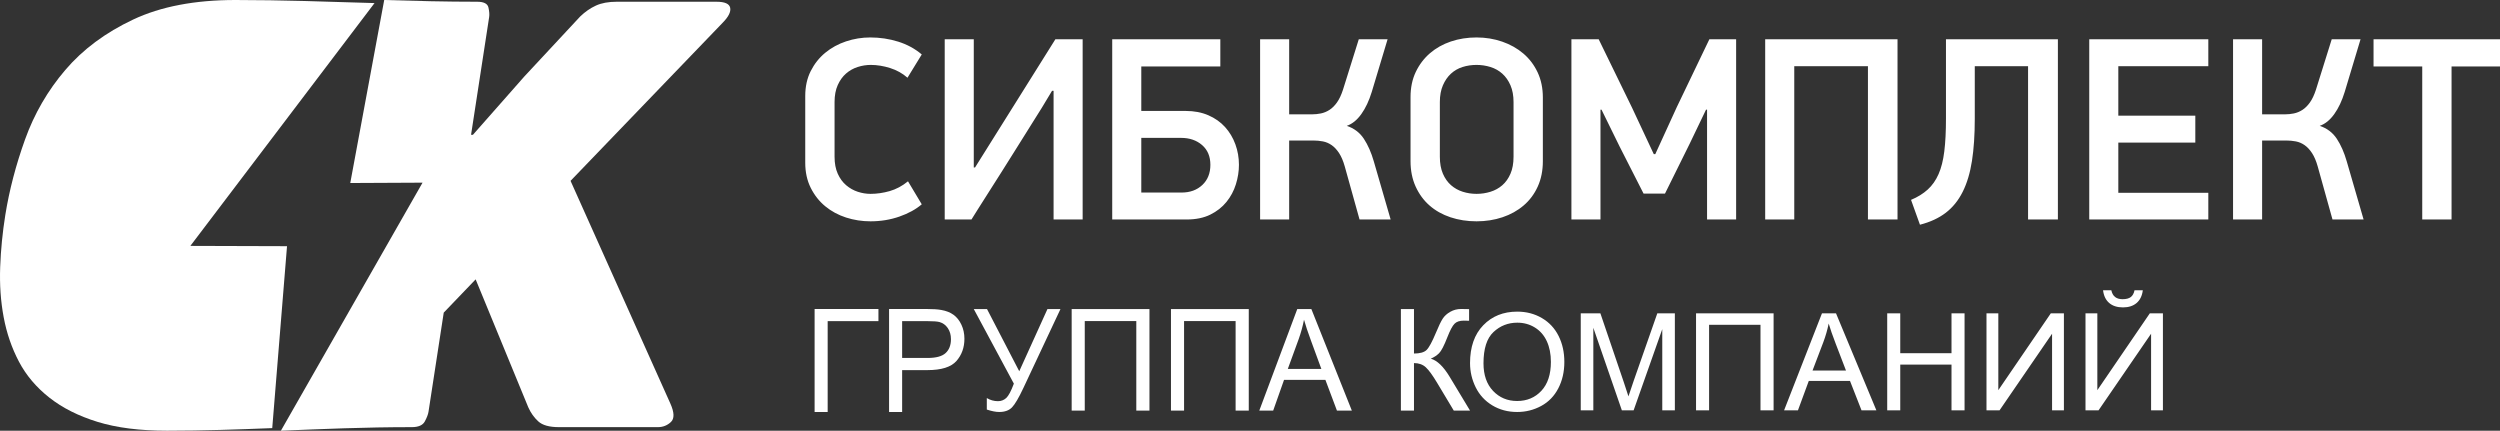 <svg width="267" height="46" viewBox="0 0 267 46" fill="none" xmlns="http://www.w3.org/2000/svg">
<rect x="0" y="0" width="267" height="46" fill="#333333" stroke="none"/>
<path fill-rule="evenodd" clip-rule="evenodd" d="M96.919 8.302C96.393 7.836 95.776 7.492 95.068 7.268C94.36 7.045 93.67 6.933 92.998 6.933C92.526 6.933 92.059 7.007 91.596 7.156C91.133 7.305 90.72 7.538 90.357 7.855C89.994 8.171 89.699 8.581 89.472 9.084C89.245 9.587 89.131 10.192 89.131 10.899V16.738C89.131 17.445 89.245 18.05 89.472 18.553C89.699 19.056 89.998 19.466 90.37 19.782C90.743 20.099 91.156 20.332 91.609 20.481C92.063 20.63 92.517 20.704 92.971 20.704C93.643 20.704 94.323 20.606 95.013 20.411C95.703 20.215 96.357 19.866 96.974 19.363L98.444 21.821C97.809 22.361 97.01 22.799 96.048 23.134C95.086 23.469 94.06 23.637 92.971 23.637C92.063 23.637 91.192 23.502 90.357 23.232C89.522 22.962 88.782 22.562 88.138 22.031C87.493 21.5 86.976 20.844 86.585 20.061C86.195 19.279 86 18.386 86 17.38V10.257C86 9.251 86.195 8.362 86.585 7.589C86.976 6.817 87.493 6.165 88.138 5.634C88.782 5.104 89.522 4.698 90.357 4.419C91.192 4.14 92.054 4 92.944 4C93.978 4 94.972 4.149 95.925 4.447C96.879 4.745 97.718 5.201 98.444 5.816L96.919 8.302ZM112.359 9.698C111.996 10.313 111.628 10.923 111.256 11.528C110.884 12.133 110.507 12.734 110.126 13.33C109.999 13.535 109.772 13.898 109.445 14.419C109.119 14.941 108.742 15.541 108.315 16.221C107.889 16.901 107.435 17.622 106.954 18.386C106.473 19.149 106.014 19.871 105.579 20.55C105.143 21.23 104.762 21.831 104.435 22.352C104.108 22.873 103.881 23.237 103.754 23.441H100.895V4.196H103.999V17.883H104.136L112.713 4.196H115.627V23.441H112.522V9.698H112.359ZM118.785 4.196H130.331V7.101H121.89V11.849H126.628C127.535 11.849 128.343 12.003 129.051 12.31C129.759 12.617 130.354 13.036 130.835 13.567C131.316 14.098 131.683 14.712 131.938 15.411C132.192 16.109 132.319 16.84 132.319 17.603C132.319 18.292 132.21 18.986 131.992 19.684C131.774 20.383 131.439 21.011 130.984 21.57C130.531 22.129 129.954 22.58 129.255 22.925C128.556 23.269 127.717 23.441 126.737 23.441H118.785V4.196ZM121.89 20.564H126.192C127.1 20.564 127.84 20.294 128.411 19.754C128.983 19.214 129.269 18.497 129.269 17.603C129.269 16.709 128.974 16.007 128.384 15.494C127.794 14.982 127.045 14.726 126.138 14.726H121.89V20.564ZM134.579 23.441V4.196H137.683V12.212H140.107C140.433 12.212 140.756 12.18 141.073 12.115C141.391 12.05 141.695 11.924 141.986 11.738C142.276 11.551 142.544 11.286 142.789 10.941C143.034 10.597 143.247 10.145 143.429 9.587L145.117 4.196H148.194L146.506 9.81C146.215 10.76 145.843 11.551 145.389 12.184C144.935 12.818 144.418 13.237 143.837 13.441C144.618 13.702 145.226 14.163 145.662 14.824C146.097 15.485 146.451 16.291 146.724 17.24L148.521 23.441H145.199L143.619 17.771C143.456 17.194 143.256 16.724 143.02 16.36C142.784 15.997 142.521 15.713 142.231 15.508C141.94 15.303 141.627 15.169 141.291 15.103C140.955 15.038 140.606 15.006 140.243 15.006H137.683V23.441H134.579ZM164.777 17.212C164.777 18.218 164.596 19.121 164.233 19.922C163.87 20.723 163.366 21.398 162.721 21.947C162.077 22.496 161.324 22.915 160.461 23.204C159.599 23.492 158.678 23.637 157.697 23.637C156.699 23.637 155.768 23.492 154.906 23.204C154.044 22.915 153.3 22.496 152.674 21.947C152.047 21.398 151.553 20.723 151.189 19.922C150.826 19.121 150.645 18.218 150.645 17.212V10.369C150.645 9.363 150.831 8.469 151.203 7.687C151.575 6.905 152.079 6.239 152.714 5.69C153.35 5.141 154.094 4.722 154.947 4.433C155.8 4.144 156.717 4 157.697 4C158.659 4 159.572 4.149 160.434 4.447C161.296 4.745 162.05 5.169 162.694 5.718C163.339 6.267 163.847 6.938 164.219 7.729C164.591 8.521 164.777 9.419 164.777 10.425V17.212ZM161.646 10.899C161.646 10.21 161.537 9.615 161.319 9.112C161.101 8.609 160.811 8.195 160.448 7.869C160.085 7.543 159.663 7.305 159.181 7.156C158.7 7.007 158.206 6.933 157.697 6.933C157.171 6.933 156.672 7.007 156.2 7.156C155.728 7.305 155.315 7.543 154.961 7.869C154.607 8.195 154.321 8.609 154.103 9.112C153.885 9.615 153.776 10.21 153.776 10.899V16.738C153.776 17.445 153.885 18.05 154.103 18.553C154.321 19.056 154.611 19.466 154.974 19.782C155.338 20.099 155.755 20.332 156.227 20.481C156.699 20.63 157.189 20.704 157.697 20.704C158.206 20.704 158.7 20.63 159.181 20.481C159.663 20.332 160.085 20.099 160.448 19.782C160.811 19.466 161.101 19.056 161.319 18.553C161.537 18.05 161.646 17.445 161.646 16.738V10.899ZM182.205 11.71L180.462 15.341L177.821 20.676H175.533L172.974 15.648L171.04 11.71H170.931V23.441H167.827V4.196H170.741L174.308 11.514L176.622 16.458H176.786L179.073 11.458L182.559 4.196H185.418V23.441H182.314V11.71H182.205ZM199.496 23.441V7.073H191.627V23.441H188.522V4.196H202.655V23.441H199.496ZM210.906 7.073V12.687C210.906 14.4 210.806 15.899 210.606 17.184C210.406 18.469 210.075 19.573 209.612 20.494C209.149 21.416 208.546 22.161 207.801 22.729C207.057 23.297 206.14 23.721 205.051 24L204.098 21.346C204.806 21.049 205.401 20.681 205.881 20.243C206.363 19.805 206.749 19.256 207.039 18.595C207.329 17.934 207.534 17.124 207.651 16.165C207.77 15.206 207.829 14.037 207.829 12.659V4.196H219.783V23.441H216.597V7.073H210.906ZM223.132 4.196H235.848V7.073H226.236V12.352H234.46V15.229H226.236V20.592H235.848V23.441H223.132V4.196ZM238.49 23.441V4.196H241.594V12.212H244.018C244.344 12.212 244.666 12.18 244.984 12.115C245.302 12.05 245.606 11.924 245.897 11.738C246.187 11.551 246.455 11.286 246.7 10.941C246.945 10.597 247.158 10.145 247.34 9.587L249.028 4.196H252.105L250.417 9.81C250.126 10.76 249.754 11.551 249.3 12.184C248.846 12.818 248.329 13.237 247.748 13.441C248.529 13.702 249.137 14.163 249.573 14.824C250.008 15.485 250.362 16.291 250.634 17.24L252.432 23.441H249.11L247.53 17.771C247.367 17.194 247.167 16.724 246.931 16.36C246.695 15.997 246.432 15.713 246.142 15.508C245.851 15.303 245.538 15.169 245.202 15.103C244.866 15.038 244.517 15.006 244.154 15.006H241.594V23.441H238.49ZM261.826 7.101V23.441H258.695V7.101H253.494V4.196H267V7.101H261.826Z" fill="white"/>
<path fill-rule="evenodd" clip-rule="evenodd" d="M29.075 45.722C25.358 45.869 21.692 46 17.852 46C14.938 46 12.461 45.686 10.421 45.057C8.381 44.428 6.664 43.564 5.269 42.464C3.873 41.364 2.792 40.084 2.023 38.625C1.255 37.166 0.711 35.583 0.392 33.877C0.073 32.171 -0.051 30.386 0.019 28.523C0.089 26.659 0.272 24.807 0.566 22.966C0.99 20.317 1.694 17.623 2.679 14.884C3.663 12.146 5.094 9.676 6.972 7.476C8.849 5.276 11.265 3.48 14.22 2.088C17.175 0.696 20.816 0 25.142 0C30.072 0 35.027 0.178 40 0.329L20.331 26.261L30.654 26.293L29.075 45.722Z" fill="white"/>
<path fill-rule="evenodd" clip-rule="evenodd" d="M50.509 14.396L55.99 8.179L61.968 1.757C62.489 1.256 63.048 0.869 63.644 0.596C64.241 0.322 64.983 0.186 65.87 0.186H76.519C77.407 0.186 77.895 0.402 77.984 0.835C78.072 1.267 77.802 1.802 77.171 2.44L60.935 19.315L71.591 43.09C72.021 44.046 72.041 44.707 71.653 45.071C71.264 45.435 70.803 45.618 70.271 45.618H59.689C58.668 45.618 57.934 45.413 57.487 45.003C57.039 44.593 56.684 44.092 56.42 43.5L50.799 29.836L47.391 33.389L45.764 43.978C45.722 44.251 45.592 44.593 45.374 45.003C45.156 45.413 44.691 45.618 43.981 45.618C38.964 45.618 34.438 45.817 30 46L45.128 19.508L37.408 19.546L41.034 0C44.336 0.102 47.646 0.186 50.962 0.186C51.672 0.186 52.073 0.391 52.165 0.8C52.258 1.21 52.283 1.552 52.241 1.825L50.309 14.396H50.509Z" fill="white"/>
<path fill-rule="evenodd" clip-rule="evenodd" d="M87 33H93.817V34.298H88.395V44H87V33ZM94.953 44V33H98.93C99.63 33 100.164 33.035 100.533 33.105C101.051 33.195 101.485 33.366 101.835 33.619C102.185 33.872 102.467 34.226 102.68 34.681C102.893 35.136 103 35.636 103 36.181C103 37.117 102.715 37.908 102.144 38.556C101.574 39.204 100.543 39.528 99.052 39.528H96.348V44H94.953ZM96.348 38.23H99.074C99.975 38.23 100.615 38.055 100.994 37.705C101.372 37.355 101.562 36.862 101.562 36.227C101.562 35.766 101.45 35.372 101.227 35.045C101.004 34.717 100.711 34.501 100.347 34.396C100.112 34.331 99.678 34.298 99.045 34.298H96.348V38.23Z" fill="white"/>
<path fill-rule="evenodd" clip-rule="evenodd" d="M104 33.007H105.412L108.856 39.65L111.868 33.007H113.258L109.296 41.441C108.801 42.496 108.395 43.186 108.078 43.512C107.761 43.837 107.307 44 106.716 44C106.356 44 105.914 43.914 105.391 43.741V42.513C105.765 42.735 106.161 42.846 106.579 42.846C106.92 42.846 107.215 42.734 107.462 42.509C107.709 42.285 107.982 41.773 108.28 40.974L104 33.007ZM114.454 33.007H122.762V43.852H121.357V34.287H115.852V43.852H114.454V33.007ZM125.06 33.007H133.368V43.852H131.963V34.287H126.458V43.852H125.06V33.007ZM134.492 43.852L138.548 33.007H140.054L144.377 43.852H142.785L141.552 40.568H137.136L135.976 43.852H134.492ZM137.539 39.399H141.12L140.018 36.395C139.682 35.483 139.432 34.733 139.268 34.147C139.134 34.842 138.944 35.532 138.699 36.218L137.539 39.399ZM149.615 33.007H151.013V37.757C151.651 37.757 152.101 37.63 152.36 37.376C152.619 37.122 152.951 36.511 153.354 35.545C153.647 34.835 153.889 34.333 154.078 34.039C154.268 33.746 154.538 33.499 154.889 33.3C155.24 33.1 155.626 33 156.049 33C156.587 33 156.87 33.005 156.899 33.015V34.258C156.851 34.258 156.757 34.255 156.618 34.25C156.464 34.245 156.371 34.243 156.337 34.243C155.89 34.243 155.559 34.354 155.343 34.576C155.122 34.798 154.87 35.271 154.586 35.996C154.231 36.913 153.931 37.492 153.686 37.731C153.441 37.97 153.148 38.161 152.807 38.304C153.489 38.496 154.161 39.142 154.824 40.242L157 43.852H155.264L153.498 40.908C153.013 40.094 152.607 39.536 152.281 39.232C151.954 38.929 151.531 38.777 151.013 38.777V43.852H149.615V33.007Z" fill="white"/>
<path fill-rule="evenodd" clip-rule="evenodd" d="M157 38.779C157 37.06 157.469 35.714 158.408 34.741C159.347 33.768 160.558 33.282 162.043 33.282C163.015 33.282 163.892 33.511 164.672 33.967C165.453 34.424 166.048 35.061 166.457 35.879C166.867 36.696 167.072 37.623 167.072 38.659C167.072 39.709 166.856 40.649 166.425 41.478C165.994 42.307 165.383 42.934 164.593 43.361C163.803 43.787 162.951 44 162.036 44C161.044 44 160.158 43.764 159.378 43.294C158.597 42.822 158.006 42.179 157.603 41.365C157.201 40.55 157 39.688 157 38.779ZM158.437 38.8C158.437 40.048 158.778 41.031 159.46 41.75C160.143 42.468 160.999 42.827 162.029 42.827C163.077 42.827 163.941 42.465 164.618 41.739C165.296 41.014 165.635 39.985 165.635 38.652C165.635 37.809 165.49 37.073 165.2 36.444C164.911 35.815 164.487 35.327 163.929 34.981C163.371 34.635 162.745 34.462 162.05 34.462C161.064 34.462 160.215 34.795 159.504 35.462C158.792 36.128 158.437 37.241 158.437 38.8ZM168.824 43.823V33.466H170.922L173.415 40.8C173.645 41.482 173.812 41.993 173.918 42.333C174.038 41.956 174.224 41.402 174.478 40.672L177 33.466H178.875V43.823H177.531V35.154L174.471 43.823H173.214L170.168 35.006V43.823H168.824ZM181.137 33.466H189.42V43.823H188.02V34.688H182.531V43.823H181.137V33.466ZM190.541 43.823L194.585 33.466H196.087L200.397 43.823H198.81L197.581 40.686H193.177L192.021 43.823H190.541ZM193.58 39.57H197.15L196.051 36.702C195.716 35.83 195.467 35.114 195.304 34.554C195.17 35.218 194.981 35.877 194.736 36.532L193.58 39.57ZM201.554 43.823V33.466H202.947V37.719H208.421V33.466H209.815V43.823H208.421V38.941H202.947V43.823H201.554ZM212.157 33.466H213.421V41.669L219.025 33.466H220.425V43.823H219.161V35.642L213.551 43.823H212.157V33.466ZM222.731 33.466H223.996V41.669L229.599 33.466H231V43.823H229.736V35.642L224.125 43.823H222.731V33.466ZM227.968 31H228.852C228.78 31.589 228.561 32.041 228.195 32.356C227.828 32.672 227.341 32.83 226.733 32.83C226.12 32.83 225.63 32.673 225.264 32.36C224.897 32.047 224.678 31.593 224.606 31H225.49C225.557 31.32 225.69 31.559 225.889 31.717C226.088 31.875 226.354 31.954 226.69 31.954C227.078 31.954 227.371 31.877 227.57 31.724C227.769 31.571 227.901 31.33 227.968 31Z" fill="white"/>
</svg>
